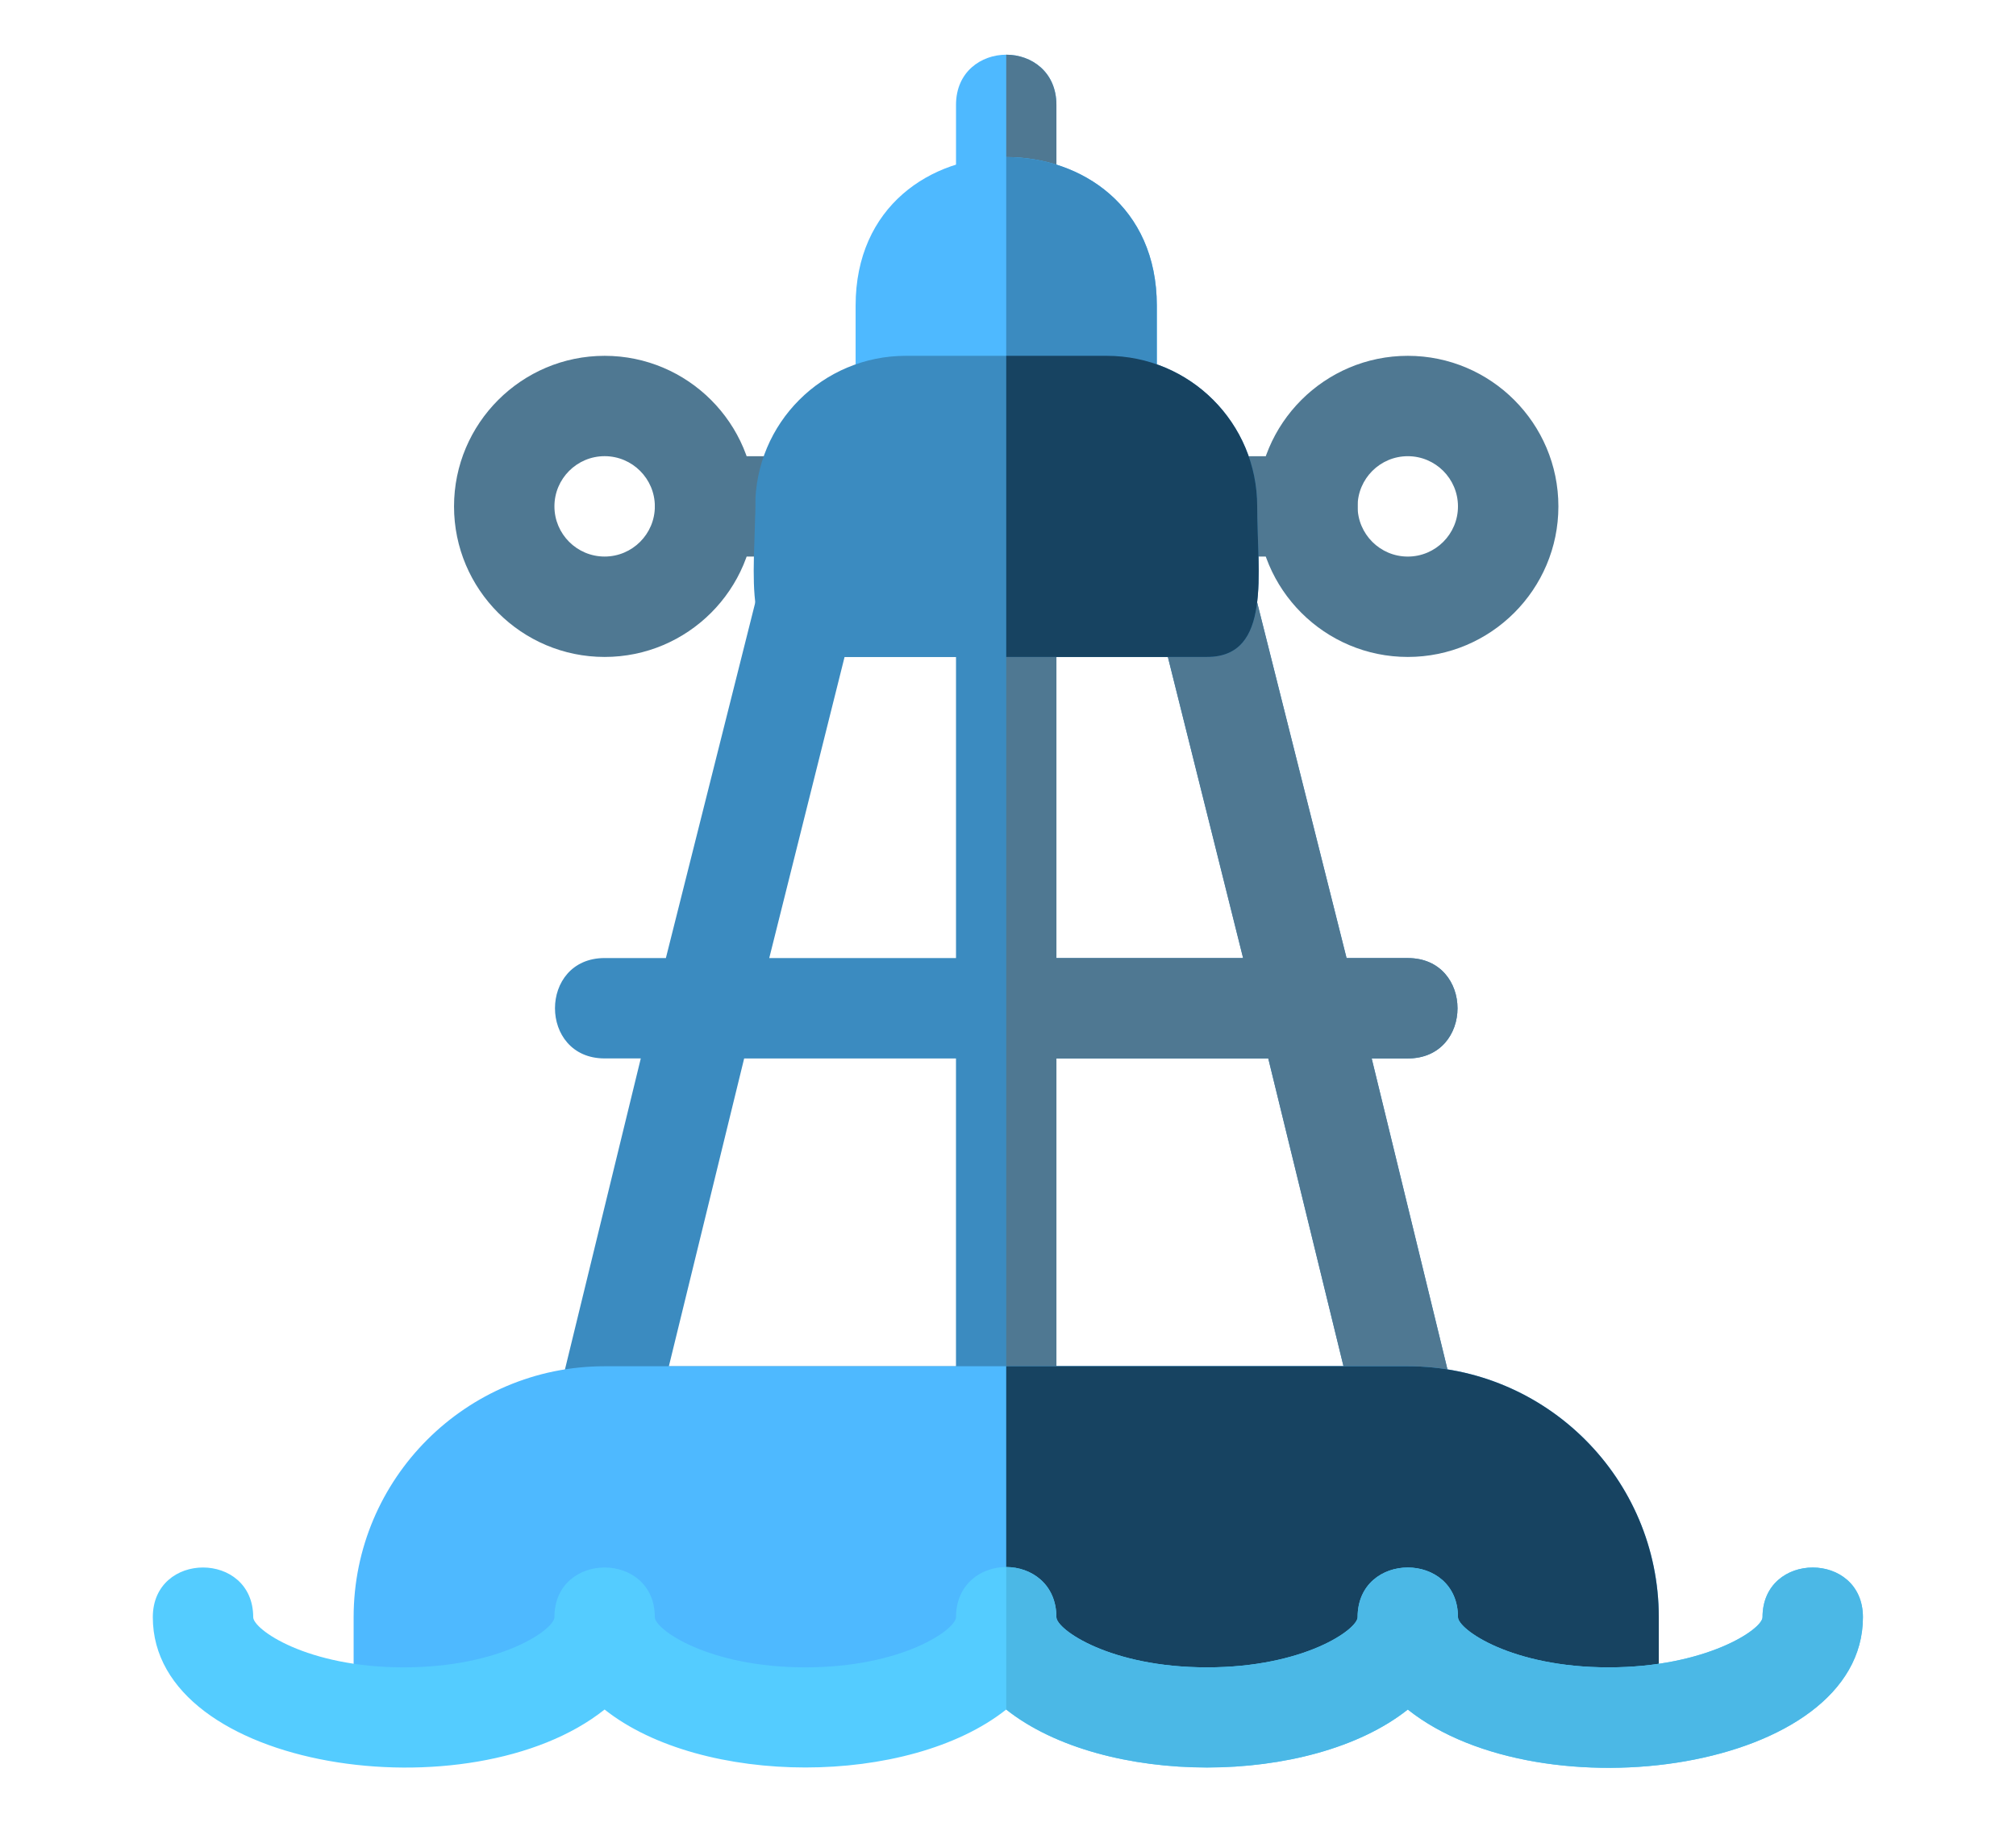 <?xml version="1.0" encoding="utf-8"?>
<!-- Generator: Adobe Illustrator 16.0.0, SVG Export Plug-In . SVG Version: 6.00 Build 0)  -->
<!DOCTYPE svg PUBLIC "-//W3C//DTD SVG 1.1//EN" "http://www.w3.org/Graphics/SVG/1.1/DTD/svg11.dtd">
<svg version="1.1" id="Layer_1" xmlns:x="http://ns.adobe.com/Extensibility/1.0/" xmlns:i="http://ns.adobe.com/AdobeIllustrator/10.0/" xmlns:graph="http://ns.adobe.com/Graphs/1.0/"
	 xmlns="http://www.w3.org/2000/svg" xmlns:xlink="http://www.w3.org/1999/xlink" x="0px" y="0px" width="80px" height="73px"
	 viewBox="0 0 80 73" enable-background="new 0 0 80 73" xml:space="preserve">
<title>ebook copy 2</title>
<desc>Created with Sketch.</desc>
<path fill="#4EB9FF" d="M41.921,4.163v3.984c0,1.314-0.996,1.992-1.991,1.992c-0.996,0-1.993-0.678-1.993-1.992V4.163
	c0-1.315,0.997-1.992,1.993-1.992C40.925,2.171,41.921,2.848,41.921,4.163z"/>
<path fill="#4F7892" d="M41.921,4.163v3.984c0,1.314-0.996,1.992-1.991,1.992V2.171C40.925,2.171,41.921,2.848,41.921,4.163z"/>
<path fill="#4EB9FF" d="M39.93,6.234c-2.989,0-5.977,1.953-5.977,5.896v3.984c0,1.115,0.876,1.992,1.993,1.992h7.969
	c1.114,0,1.991-0.876,1.991-1.992v-3.984C45.905,8.187,42.917,6.234,39.93,6.234z"/>
<path fill="#3B8BC0" d="M45.905,12.131v3.984c0,1.115-0.877,1.991-1.991,1.991H39.93V6.234C42.917,6.234,45.905,8.187,45.905,12.131
	z"/>
<path fill="#3B8BC0" d="M54.432,42.011h1.434c2.629,0,2.629-3.984,0-3.984h-2.431L49.81,23.604
	c-0.199-0.876-0.996-1.514-1.912-1.514H31.961c-0.916,0-1.713,0.638-1.912,1.514l-3.625,14.422h-2.43c-2.628,0-2.628,3.984,0,3.984
	h1.434l-3.347,13.731c-0.318,1.234,0.598,2.469,1.913,2.469h31.872c1.314,0,2.231-1.234,1.911-2.469L54.432,42.011z M37.937,54.229
	H26.542l2.988-12.218h8.406V54.229z M37.937,38.026h-7.411l2.989-11.952h4.422V38.026z M41.921,26.075h4.423l2.986,11.952h-7.409
	V26.075z M41.921,54.229V42.011h8.407l2.986,12.218H41.921z"/>
<path fill="#4F7892" d="M54.432,42.011h1.434c2.629,0,2.629-3.984,0-3.984h-2.431L49.81,23.604
	c-0.199-0.876-0.996-1.514-1.912-1.514H39.93v36.12h15.936c1.314,0,2.231-1.234,1.911-2.469L54.432,42.011z M41.921,26.075h4.423
	l2.986,11.952h-7.409V26.075z M41.921,54.229V42.011h8.407l2.986,12.218H41.921z"/>
<g>
	<path fill="#4EB9FF" d="M65.825,64.188v3.824c-3.426,0.479-9.96-0.517-9.96-3.824c0,5.26-15.936,5.26-15.936,0
		c0,5.26-15.937,5.26-15.937,0c0,3.308-6.534,4.302-9.959,3.824v-3.824c0-5.498,4.462-9.96,9.959-9.96h31.872
		C61.363,54.229,65.825,58.69,65.825,64.188z"/>
	<path fill="#4F7892" d="M31.961,22.091h-3.984c-1.101,0-1.991-0.891-1.991-1.991c0-1.102,0.891-1.993,1.991-1.993h3.984
		C34.586,18.106,34.598,22.091,31.961,22.091z"/>
</g>
<path fill="#4F7892" d="M51.882,22.091h-3.984c-2.627,0-2.637-3.984,0-3.984h3.984c1.101,0,1.991,0.891,1.991,1.992
	S52.982,22.091,51.882,22.091z"/>
<path fill="#4F7892" d="M55.865,14.123c-3.295,0-5.977,2.68-5.977,5.977c0,3.295,2.682,5.975,5.977,5.975s5.976-2.68,5.976-5.975
	C61.841,16.803,59.16,14.123,55.865,14.123z M55.865,22.091c-1.1,0-1.992-0.894-1.992-1.991c0-1.1,0.893-1.993,1.992-1.993
	c1.099,0,1.991,0.893,1.991,1.993C57.856,21.197,56.964,22.091,55.865,22.091z"/>
<path fill="#3B8BC0" d="M49.889,20.1c0-3.307-2.668-5.977-5.975-5.977h-7.969c-3.307,0-5.976,2.669-5.976,5.977
	c0,2.629-0.598,5.975,1.991,5.975h15.937C50.486,26.075,49.889,22.729,49.889,20.1z"/>
<path fill="#174361" d="M65.825,64.188v3.824c-3.426,0.479-9.96-0.517-9.96-3.824c0,5.26-15.936,5.26-15.936,0v-9.96h15.936
	C61.363,54.229,65.825,58.69,65.825,64.188z"/>
<path fill="#3B8BC0" d="M-71.557,245.879v2.698h1.302c0.72,0,1.302,0.583,1.302,1.301v0.075l4.154,0.244l-3.48-5.297
	C-69.311,245.406-70.416,245.738-71.557,245.879z"/>
<path fill="#4F7892" d="M-76.042,232.868l3.907,2.604c0.361,0.242,0.578,0.647,0.578,1.084c0,0.435-0.217,0.842-0.578,1.082
	l-3.907,2.604c-0.214,0.144-0.466,0.219-0.723,0.219H-79.6c0.599,1.054,1.438,1.952,2.451,2.62c2.609,1.682,5.961,1.682,8.57,0
	c2.724-1.76,4.076-5.018,3.401-8.188c-0.676-3.17-3.237-5.596-6.44-6.094c-3.203-0.498-6.381,1.034-7.986,3.85h2.839
	C-76.507,232.65-76.255,232.727-76.042,232.868z"/>
<path fill="#4EB9FF" d="M-75.205,236.557l-1.953-1.303h-11.325v2.604h11.325L-75.205,236.557z"/>
<path fill="#4EB9FF" d="M-74.16,251.182h2.604v11.717h-2.604V251.182z"/>
<path fill="#3B8BC0" d="M-74.16,265.503h-1.302c-0.719,0-1.302-0.583-1.302-1.302v-14.323c0-0.719,0.583-1.301,1.302-1.301h1.302
	v-2.698c-1.139-0.141-2.246-0.473-3.275-0.979l-11.959,18.187c4.525,3.024,9.795,4.743,15.234,4.97V265.503z"/>
<path d="M-49.419,260.37h-0.003l0.079,1.298L-49.419,260.37z"/>
<path fill="#4EB9FF" d="M-49.422,253.785v-0.075l-19.531-1.147v8.955l19.531-1.147V253.785z"/>
<path fill="#3B8BC0" d="M-68.953,264.127v0.074c0,0.719-0.582,1.302-1.302,1.302h-1.302v2.554
	c5.238-0.215,10.326-1.818,14.742-4.645L-68.953,264.127z"/>
<path fill="#4EB9FF" d="M-46.814,255.086h5.207v3.907h-5.207V255.086z"/>
<path fill="#174361" d="M-53.457,267.439l-1.434-2.182c-10.871,7.27-25.05,7.27-35.921,0l-1.432,2.182
	C-80.5,275.271-65.199,275.271-53.457,267.439L-53.457,267.439z"/>
<path fill="#4F7892" d="M-66.348,289.757v7.886c1.92-0.24,3.826-0.588,5.707-1.043l-1.006-3.752
	c-0.121-0.451,0.006-0.93,0.336-1.258c0.328-0.331,0.808-0.458,1.258-0.339c0.449,0.12,0.8,0.472,0.92,0.922l1.005,3.748
	c2.073-0.61,4.106-1.351,6.089-2.215l-1.641-3.515c-0.305-0.652-0.021-1.426,0.631-1.729c0.65-0.306,1.427-0.022,1.73,0.629
	l1.637,3.517c1.935-0.965,3.811-2.045,5.611-3.238l-2.228-3.188c-0.267-0.379-0.31-0.875-0.112-1.297s0.604-0.705,1.067-0.746
	c0.462-0.039,0.913,0.17,1.179,0.551l2.223,3.172c1.739-1.282,3.397-2.674,4.965-4.166l-5.535-5.536
	C-49.091,284.363-57.407,288.412-66.348,289.757z"/>
<path fill="#3B8BC0" d="M-66.348,287.094c7.313-1.164,14.187-4.258,19.91-8.961l-5.601-8.516
	c-5.793,3.863-12.556,6.029-19.519,6.254v2.783c3.029,0.621,5.203,3.287,5.207,6.381v2.059H-66.348z"/>
<path fill="#4EB9FF" d="M-39.004,253.785h2.604v6.51h-2.604V253.785z"/>
<path fill="#9AD7FF" d="M-72.858,281.127c-2.158,0-3.906,1.751-3.906,3.908v10.415h7.811v-10.415
	C-68.953,282.878-70.701,281.127-72.858,281.127z M-71.66,285.527c-0.066,0.158-0.158,0.304-0.273,0.43
	c-0.514,0.505-1.335,0.505-1.85,0c-0.114-0.126-0.207-0.271-0.272-0.43c-0.066-0.154-0.102-0.323-0.104-0.492
	c0.002-0.348,0.138-0.678,0.377-0.926c0.523-0.481,1.326-0.481,1.851,0c0.238,0.248,0.375,0.578,0.377,0.926
	C-71.559,285.204-71.594,285.373-71.66,285.527z"/>
<path fill="#3B8BC0" d="M-74.16,275.871c-6.962-0.221-13.725-2.387-19.52-6.251l-5.6,8.513c5.723,4.703,12.596,7.797,19.911,8.961
	v-2.059c0.004-3.094,2.18-5.76,5.208-6.381L-74.16,275.871L-74.16,275.871z"/>
<path fill="#4F7892" d="M-108.744,283.697c1.566,1.492,3.225,2.886,4.964,4.168l2.221-3.172c0.412-0.59,1.224-0.735,1.814-0.325
	c0.59,0.409,0.736,1.226,0.325,1.813l-2.226,3.174c1.802,1.193,3.675,2.277,5.611,3.238l1.636-3.516
	c0.197-0.422,0.604-0.705,1.066-0.747c0.464-0.04,0.914,0.169,1.181,0.551s0.31,0.874,0.115,1.298l-1.64,3.516
	c1.981,0.863,4.014,1.602,6.087,2.214l1.006-3.748c0.189-0.695,0.905-1.104,1.6-0.916c0.695,0.188,1.104,0.905,0.915,1.603
	l-1.006,3.752c1.88,0.455,3.786,0.803,5.707,1.043v-7.886c-8.942-1.345-17.258-5.394-23.836-11.599L-108.744,283.697z"/>
<path fill="#9AD7FF" d="M-76.764,298.055h7.811v2.604h-7.811V298.055z"/>
<path fill="#174361" d="M47.897,26.075H39.93V14.123h3.984c3.307,0,5.975,2.669,5.975,5.977
	C49.889,22.729,50.486,26.075,47.897,26.075z"/>
<path fill="#54CCFF" d="M73.926,64.188c0,6.135-12.762,7.888-18.061,3.665c-3.864,3.067-12.072,3.067-15.936,0
	c-3.865,3.067-12.072,3.067-15.937,0c-5.298,4.223-17.928,2.431-17.928-3.665c0-2.63,3.984-2.63,3.984,0
	c0,0.479,2.112,1.991,5.976,1.991c3.865,0,5.977-1.513,5.977-1.991c0-2.63,3.984-2.63,3.984,0c0,0.479,2.111,1.991,5.975,1.991
	c3.865,0,5.977-1.513,5.977-1.991c0-1.315,0.996-1.991,1.992-1.991c0.995,0,1.991,0.676,1.991,1.991
	c0,0.479,2.111,1.991,5.977,1.991c3.863,0,5.976-1.513,5.976-1.991c0-2.63,3.983-2.63,3.983,0c0,0.479,2.112,1.991,5.978,1.991
	c3.863,0,6.107-1.513,6.107-1.991C69.941,61.559,73.926,61.559,73.926,64.188z"/>
<path fill="#4F7892" d="M23.993,26.075c-3.295,0-5.976-2.68-5.976-5.975c0-3.296,2.681-5.977,5.976-5.977
	c3.295,0,5.977,2.68,5.977,5.977C29.97,23.395,27.289,26.075,23.993,26.075z M23.993,18.106c-1.099,0-1.992,0.893-1.992,1.992
	c0,1.099,0.893,1.992,1.992,1.992c1.099,0,1.993-0.894,1.993-1.992C25.986,19,25.092,18.106,23.993,18.106z"/>
<path fill="#4BB8E6" d="M55.865,67.854c5.299,4.223,18.061,2.47,18.061-3.665c0-2.63-3.984-2.63-3.984,0
	c0,0.479-2.244,1.991-6.108,1.991s-5.977-1.513-5.977-1.991c0-2.63-3.983-2.63-3.983,0c0,0.479-2.112,1.991-5.976,1.991
	c-3.865,0-5.977-1.513-5.977-1.991c0-1.315-0.996-1.991-1.991-1.991v5.656C43.793,70.921,52.001,70.921,55.865,67.854z"/>
</svg>
